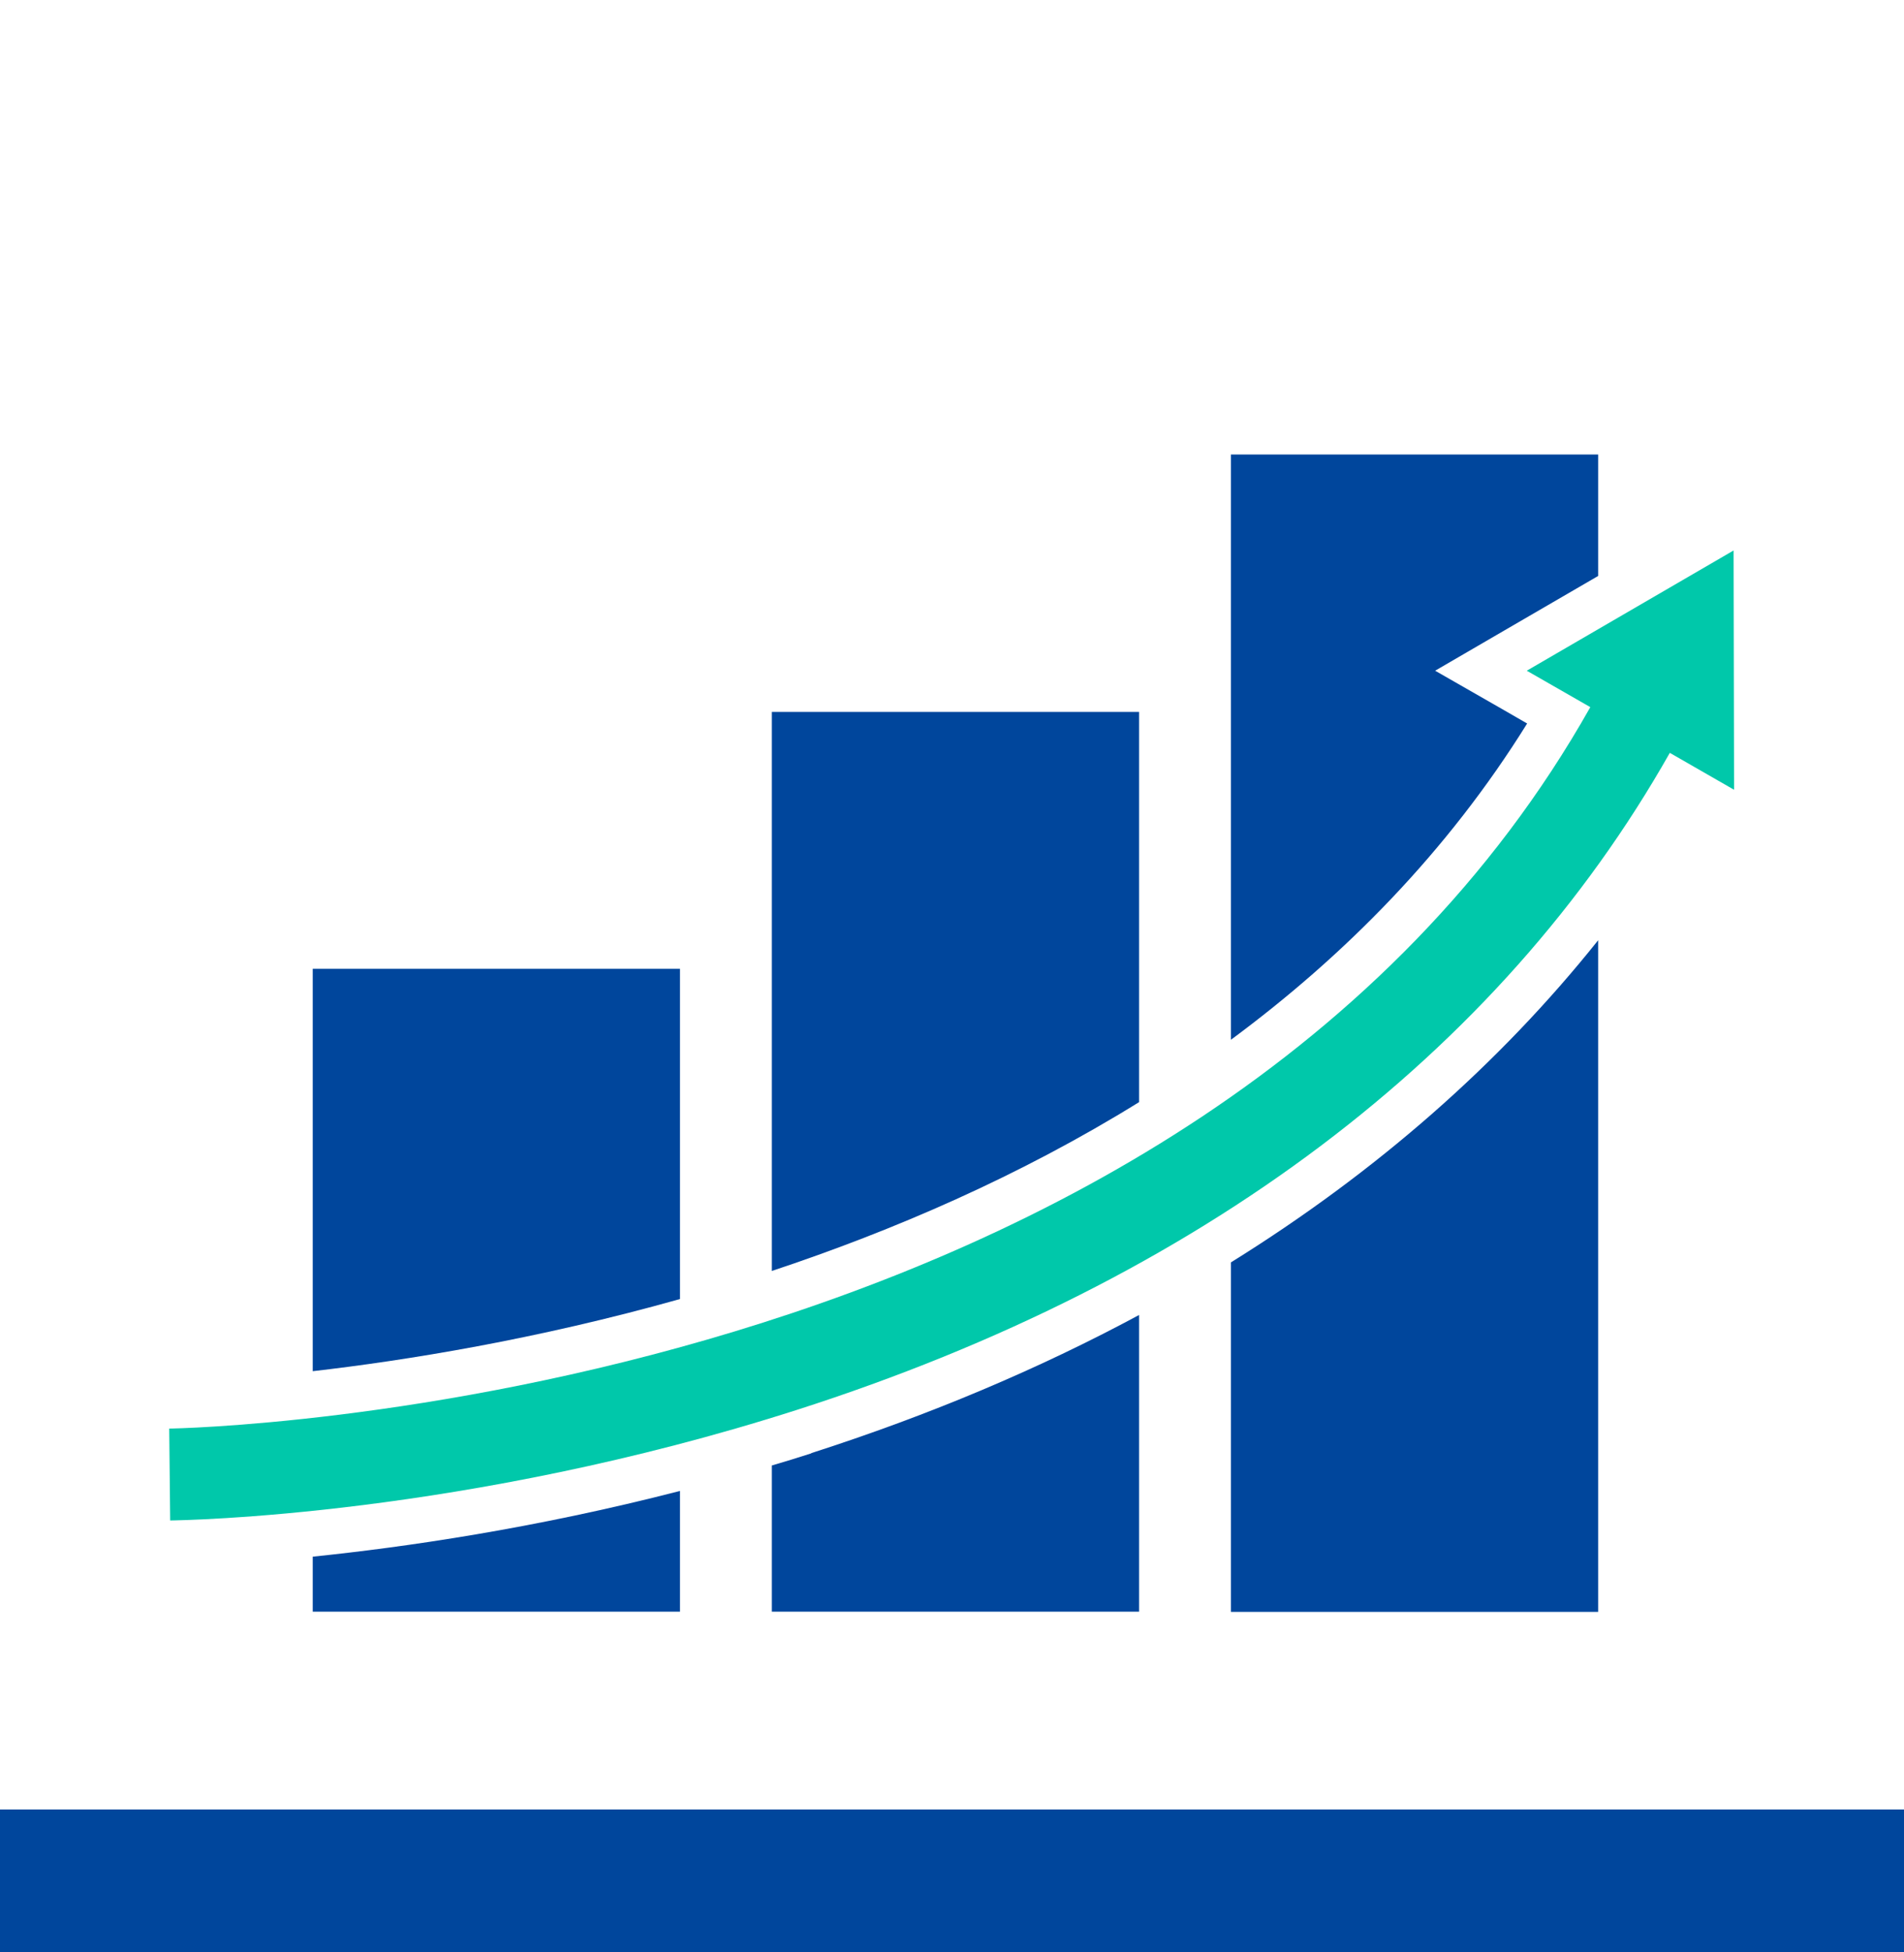 <?xml version="1.0" encoding="UTF-8"?> <svg xmlns="http://www.w3.org/2000/svg" id="b" width="80px" height="82px" viewBox="0 0 80 82"><line x1="0" y1="79" x2="80" y2="79" style="fill:none; stroke:#00469c; stroke-width:6px;"></line><path d="m72.84,23.12l.02,10.05-2.7-1.55c-7.17,12.67-19.73,22.16-36.66,27.59-13.99,4.48-25.85,4.64-26.35,4.65l-.04-3.86c.45,0,43.07-.8,59.71-30.3l-2.67-1.53,8.69-5.05" style="fill:#00c8aa; stroke-width:0px;"></path><path d="m51.72,53.01v14.69h15.43v-28.21c-4.15,5.2-9.33,9.74-15.43,13.53Z" style="fill:#00469c; stroke-width:0px;"></path><path d="m64.17,30.39l-.97-.56-2.9-1.66,2.89-1.68,3.96-2.3v-5.1h-15.43v24.58c4.75-3.51,9.08-7.87,12.45-13.29Z" style="fill:#00469c; stroke-width:0px;"></path><path d="m47.86,46.29v-16.39h-15.43v23.48c5.09-1.69,10.41-3.98,15.43-7.09Z" style="fill:#00469c; stroke-width:0px;"></path><path d="m34.09,61.04c-.56.18-1.11.35-1.66.51v6.14h15.43v-12.46c-4.22,2.27-8.82,4.21-13.77,5.8Z" style="fill:#00469c; stroke-width:0px;"></path><path d="m28.57,54.56v-13.87h-15.43v16.9c3.91-.45,9.39-1.33,15.43-3.03Z" style="fill:#00469c; stroke-width:0px;"></path><path d="m13.14,65.38v2.31h15.43v-5.07c-6.13,1.58-11.56,2.36-15.43,2.76Z" style="fill:#00469c; stroke-width:0px;"></path></svg> 